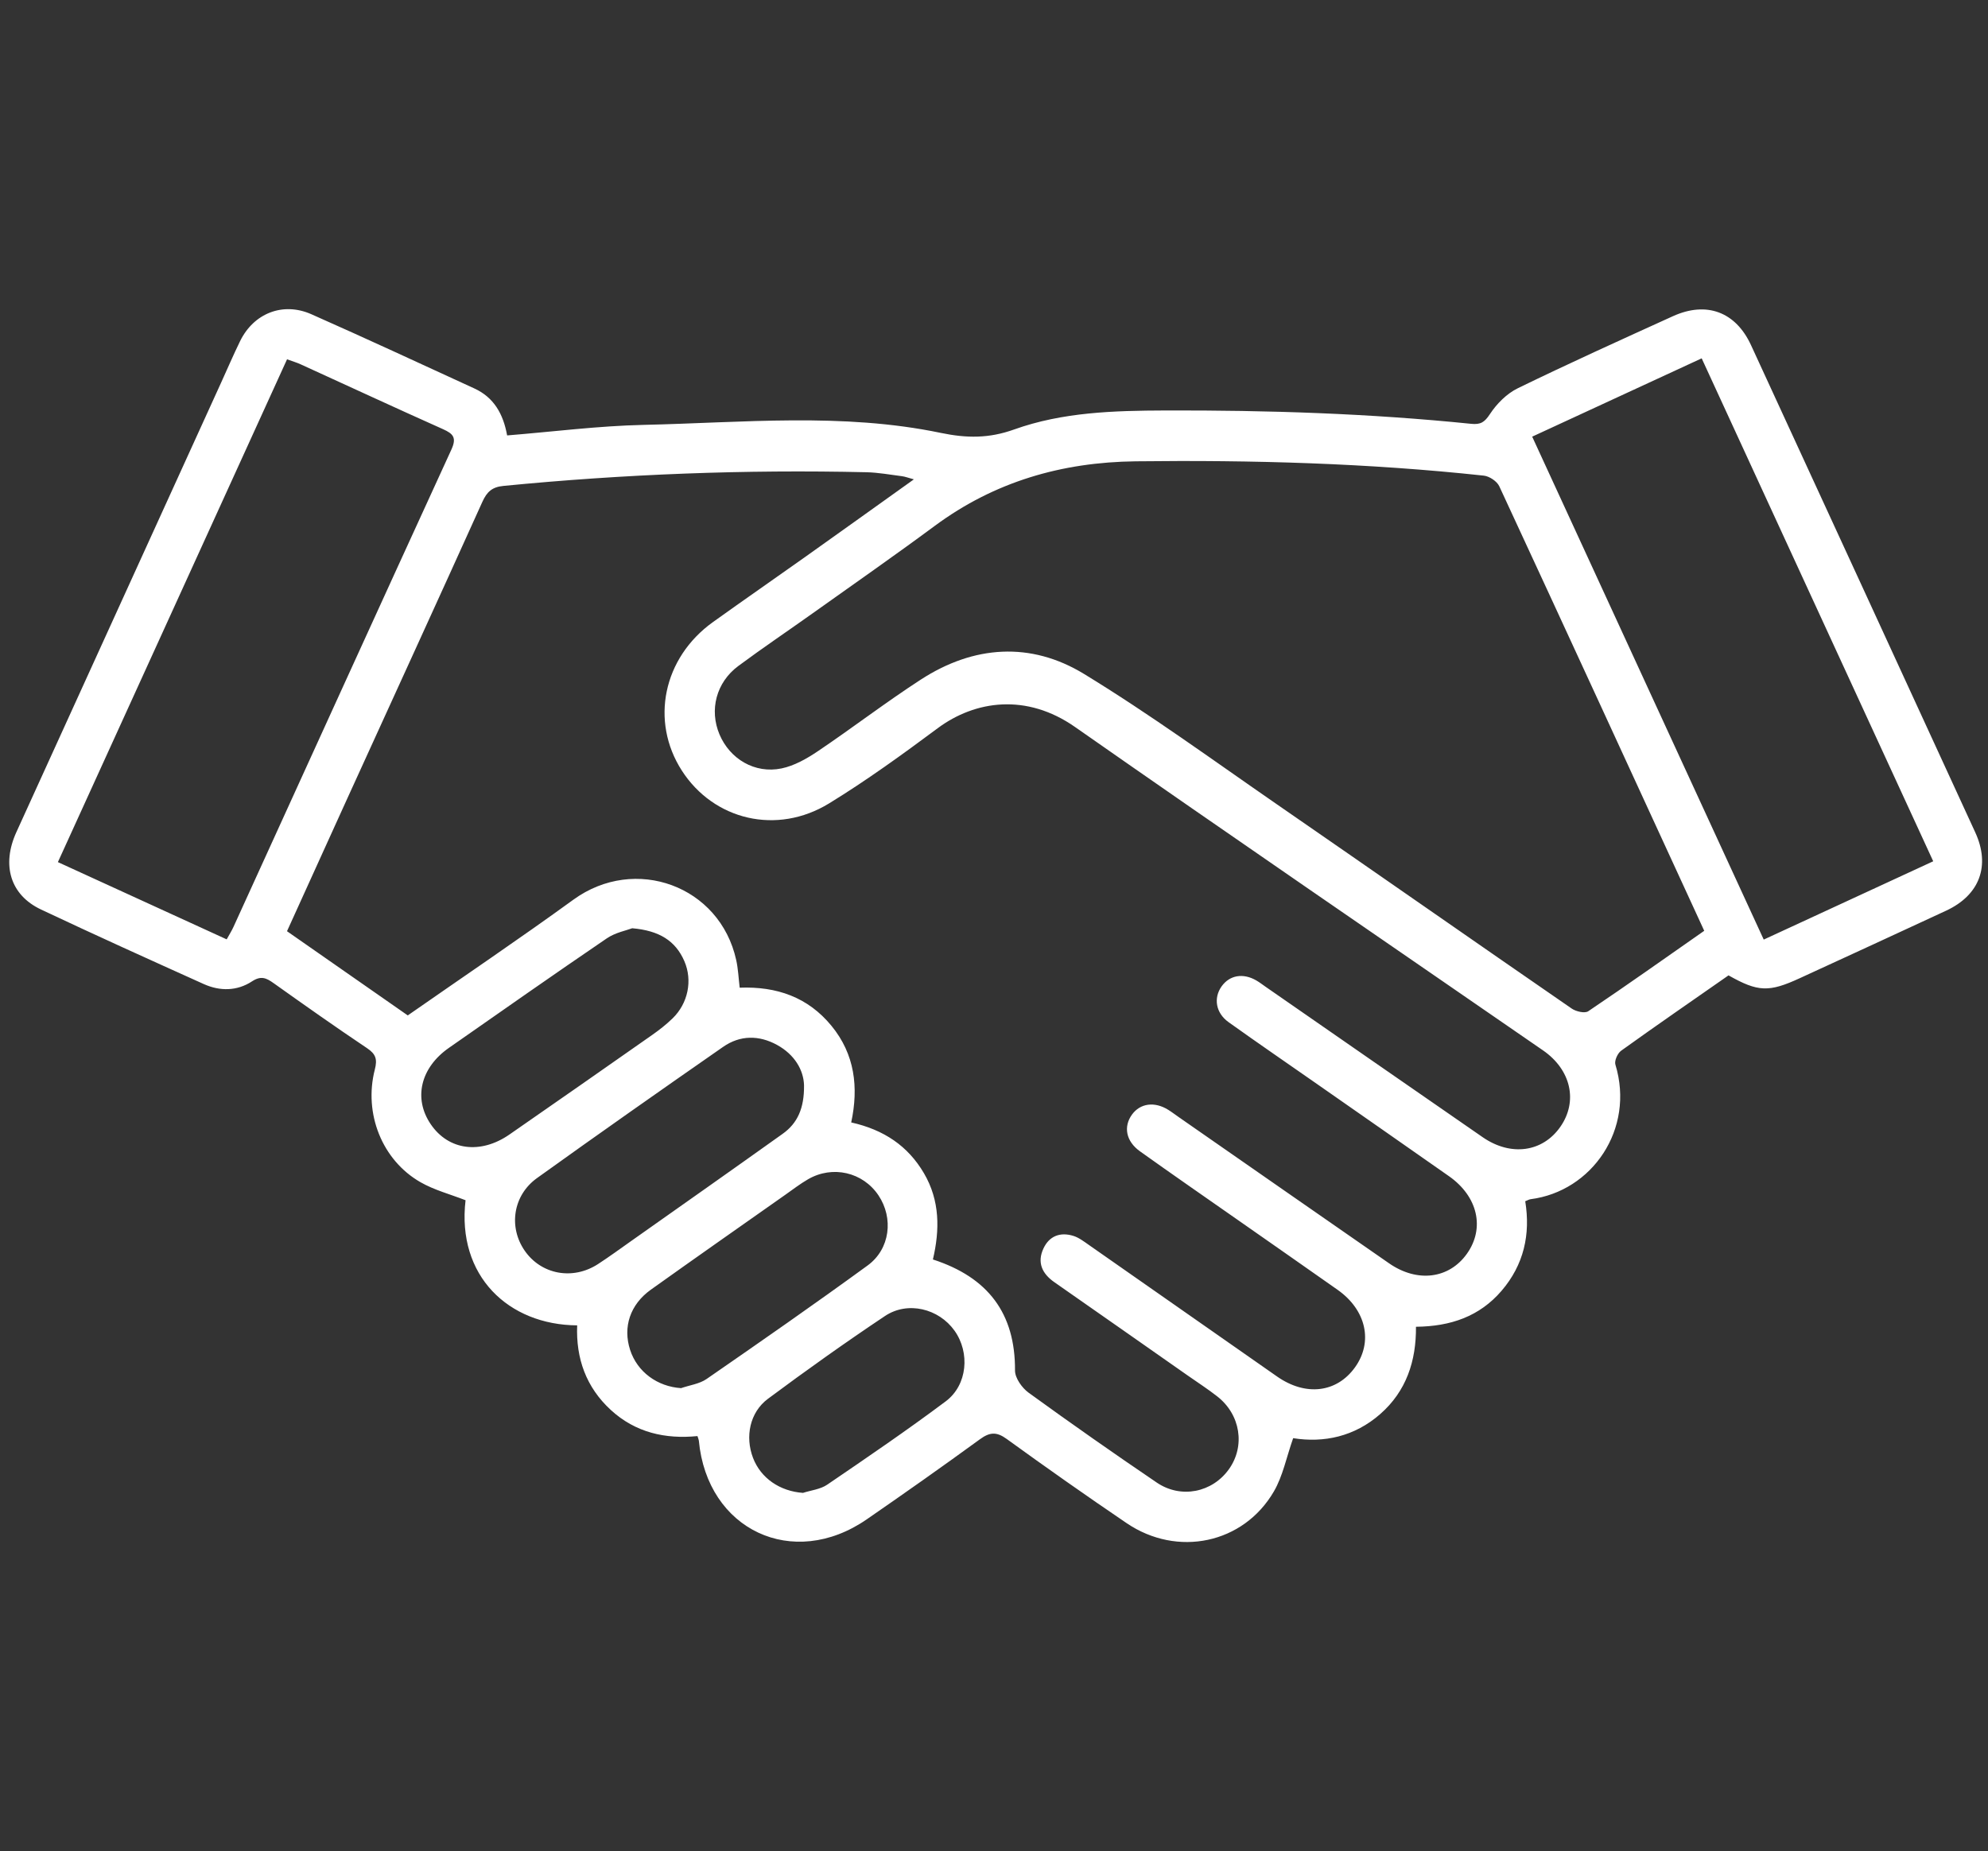 <svg width="131" height="122" viewBox="0 0 131 122" fill="none" xmlns="http://www.w3.org/2000/svg">
<rect x="0" y="0" width="131" height="122" fill="#333333" stroke="none"/>
<path fill-rule="evenodd" clip-rule="evenodd" d="M52.912 98.386C53.448 98.213 54.06 98.151 54.506 97.847C57.138 96.054 59.772 94.26 62.32 92.352C63.757 91.275 63.928 89.14 62.898 87.695C61.862 86.242 59.818 85.727 58.317 86.729C55.699 88.477 53.132 90.306 50.606 92.184C49.402 93.079 49.088 94.687 49.621 96.08C50.136 97.425 51.402 98.28 52.912 98.386ZM44.879 91.483C45.445 91.287 46.089 91.207 46.563 90.879C50.122 88.419 53.674 85.948 57.171 83.4C58.659 82.317 58.892 80.274 57.885 78.775C56.86 77.249 54.865 76.781 53.246 77.718C52.722 78.021 52.238 78.396 51.741 78.745C48.789 80.825 45.829 82.894 42.89 84.993C41.518 85.973 41.035 87.46 41.52 88.958C41.993 90.417 43.317 91.38 44.879 91.483ZM41.659 61.175C41.283 61.319 40.552 61.456 39.987 61.84C36.496 64.216 33.039 66.642 29.577 69.061C27.705 70.369 27.231 72.393 28.382 74.088C29.55 75.809 31.657 76.095 33.572 74.767C36.719 72.585 39.859 70.392 42.995 68.193C43.462 67.865 43.916 67.507 44.325 67.109C45.34 66.121 45.648 64.614 45.095 63.341C44.509 61.996 43.437 61.328 41.659 61.175ZM52.982 71.523C52.953 70.52 52.362 69.502 51.209 68.867C50.018 68.211 48.77 68.213 47.652 68.991C43.545 71.847 39.45 74.723 35.386 77.64C33.802 78.777 33.501 80.862 34.568 82.415C35.656 83.996 37.739 84.39 39.406 83.307C40.155 82.82 40.877 82.292 41.606 81.777C44.934 79.427 48.266 77.084 51.581 74.717C52.546 74.028 53.001 73.042 52.982 71.523ZM127.39 56.761C122.284 45.669 117.23 34.69 112.133 23.616C108.355 25.362 104.701 27.05 100.964 28.777C106.072 39.873 111.127 50.855 116.222 61.922C119.991 60.181 123.642 58.494 127.39 56.761ZM14.937 61.907C15.114 61.586 15.265 61.349 15.381 61.095C20.165 50.604 24.938 40.107 29.745 29.627C30.103 28.845 29.869 28.585 29.185 28.28C26.051 26.881 22.937 25.435 19.814 24.011C19.562 23.895 19.293 23.817 18.915 23.679C13.883 34.721 8.873 45.717 3.815 56.816C7.571 58.535 11.23 60.21 14.937 61.907ZM112.301 61.343C107.768 51.487 103.3 41.759 98.796 32.047C98.644 31.718 98.145 31.386 97.776 31.346C90.151 30.523 82.501 30.311 74.835 30.402C69.965 30.461 65.536 31.741 61.59 34.662C58.943 36.621 56.24 38.504 53.557 40.414C51.924 41.577 50.26 42.697 48.651 43.891C47.191 44.974 46.73 46.793 47.413 48.405C48.097 50.021 49.739 51.006 51.499 50.642C52.34 50.468 53.162 49.999 53.889 49.51C56.174 47.97 58.365 46.286 60.676 44.788C64.159 42.529 67.917 42.269 71.436 44.417C75.799 47.08 79.942 50.107 84.154 53.015C90.634 57.489 97.089 62 103.571 66.47C103.853 66.664 104.429 66.798 104.657 66.645C107.207 64.929 109.715 63.151 112.301 61.343ZM26.87 66.919C30.575 64.337 34.226 61.874 37.788 59.289C41.849 56.342 47.439 58.373 48.514 63.276C48.642 63.858 48.666 64.463 48.742 65.092C51.181 64.997 53.241 65.717 54.791 67.606C56.328 69.479 56.587 71.656 56.091 73.972C58.238 74.454 59.826 75.515 60.885 77.322C61.943 79.126 61.931 81.056 61.474 83.003C65.106 84.18 66.906 86.551 66.885 90.322C66.882 90.816 67.345 91.468 67.782 91.785C70.564 93.803 73.379 95.776 76.224 97.706C77.826 98.792 79.891 98.359 80.984 96.82C82.068 95.294 81.745 93.224 80.209 92.026C79.589 91.541 78.925 91.113 78.28 90.661C75.347 88.607 72.416 86.55 69.479 84.502C68.668 83.937 68.329 83.204 68.757 82.282C69.142 81.45 69.87 81.182 70.731 81.449C71.094 81.562 71.422 81.816 71.742 82.039C75.882 84.929 80.015 87.828 84.155 90.718C86.038 92.032 88.076 91.789 89.281 90.122C90.496 88.44 90.034 86.336 88.139 85.001C85.944 83.454 83.739 81.92 81.539 80.38C79.397 78.882 77.247 77.396 75.12 75.876C74.194 75.216 74.016 74.251 74.593 73.454C75.134 72.707 76.082 72.579 76.982 73.141C77.225 73.292 77.452 73.468 77.688 73.631C82.303 76.841 86.915 80.054 91.534 83.257C93.394 84.548 95.488 84.28 96.663 82.626C97.86 80.94 97.384 78.85 95.482 77.516C92.58 75.48 89.671 73.454 86.765 71.425C84.827 70.072 82.877 68.737 80.955 67.362C80.109 66.756 79.954 65.771 80.498 65.005C81.025 64.265 81.91 64.11 82.784 64.614C83 64.739 83.199 64.894 83.405 65.037C88.172 68.342 92.935 71.652 97.707 74.949C99.562 76.23 101.658 75.932 102.822 74.257C103.99 72.577 103.526 70.499 101.675 69.222C91.392 62.123 81.078 55.07 70.838 47.91C67.648 45.679 64.263 46.152 61.785 47.996C59.459 49.726 57.103 51.433 54.636 52.945C51.191 55.057 47.029 54.049 44.929 50.783C42.834 47.523 43.697 43.353 46.976 41C48.983 39.56 51.016 38.155 53.03 36.724C55.386 35.051 57.734 33.367 60.22 31.591C59.834 31.486 59.639 31.409 59.438 31.384C58.657 31.284 57.876 31.14 57.092 31.122C49.102 30.938 41.131 31.245 33.175 32.023C32.423 32.096 32.083 32.415 31.785 33.075C28.837 39.603 25.851 46.115 22.88 52.634C21.561 55.526 20.25 58.422 18.912 61.37C21.585 63.233 24.193 65.052 26.87 66.919ZM113.902 64.28C111.507 65.951 109.149 67.577 106.823 69.248C106.59 69.416 106.371 69.909 106.447 70.159C107.746 74.425 104.898 78.514 100.862 79.031C100.761 79.044 100.667 79.103 100.506 79.166C100.862 81.354 100.414 83.353 98.949 85.064C97.495 86.761 95.585 87.416 93.306 87.438C93.325 89.689 92.672 91.683 90.95 93.192C89.257 94.677 87.241 95.104 85.213 94.78C84.767 96.047 84.534 97.276 83.941 98.294C81.938 101.736 77.584 102.648 74.242 100.382C71.576 98.573 68.94 96.719 66.331 94.828C65.66 94.342 65.214 94.383 64.568 94.855C62.109 96.647 59.62 98.4 57.116 100.129C52.248 103.49 46.601 100.833 46.05 94.94C46.043 94.872 46.01 94.806 45.96 94.643C43.849 94.852 41.877 94.418 40.251 92.923C38.622 91.427 37.945 89.523 38.033 87.346C33.513 87.316 30.092 84.096 30.678 79.1C29.669 78.705 28.617 78.432 27.706 77.91C25.179 76.462 23.953 73.385 24.7 70.481C24.871 69.817 24.771 69.47 24.194 69.083C22.112 67.688 20.065 66.241 18.023 64.788C17.547 64.449 17.196 64.289 16.611 64.672C15.623 65.321 14.495 65.334 13.423 64.851C9.837 63.234 6.251 61.616 2.694 59.935C0.68 58.983 0.091 57.013 1.077 54.845C5.571 44.967 10.072 35.092 14.571 25.215C14.986 24.303 15.382 23.381 15.822 22.48C16.718 20.645 18.642 19.878 20.518 20.709C24.115 22.301 27.682 23.959 31.257 25.6C32.541 26.189 33.163 27.276 33.417 28.696C36.43 28.453 39.416 28.068 42.41 28.001C48.946 27.856 55.517 27.179 61.996 28.53C63.702 28.885 65.168 28.898 66.82 28.306C70.022 27.158 73.406 27.064 76.782 27.052C83.515 27.03 90.238 27.247 96.939 27.931C97.564 27.995 97.824 27.831 98.18 27.289C98.629 26.606 99.292 25.939 100.018 25.586C103.393 23.942 106.816 22.394 110.234 20.84C112.449 19.833 114.372 20.549 115.383 22.744C120.315 33.446 125.239 44.151 130.161 54.858C131.169 57.051 130.456 58.983 128.249 60.013C125.04 61.509 121.82 62.981 118.605 64.463C116.563 65.404 115.848 65.381 113.902 64.28Z" fill="white"/>
</svg>
